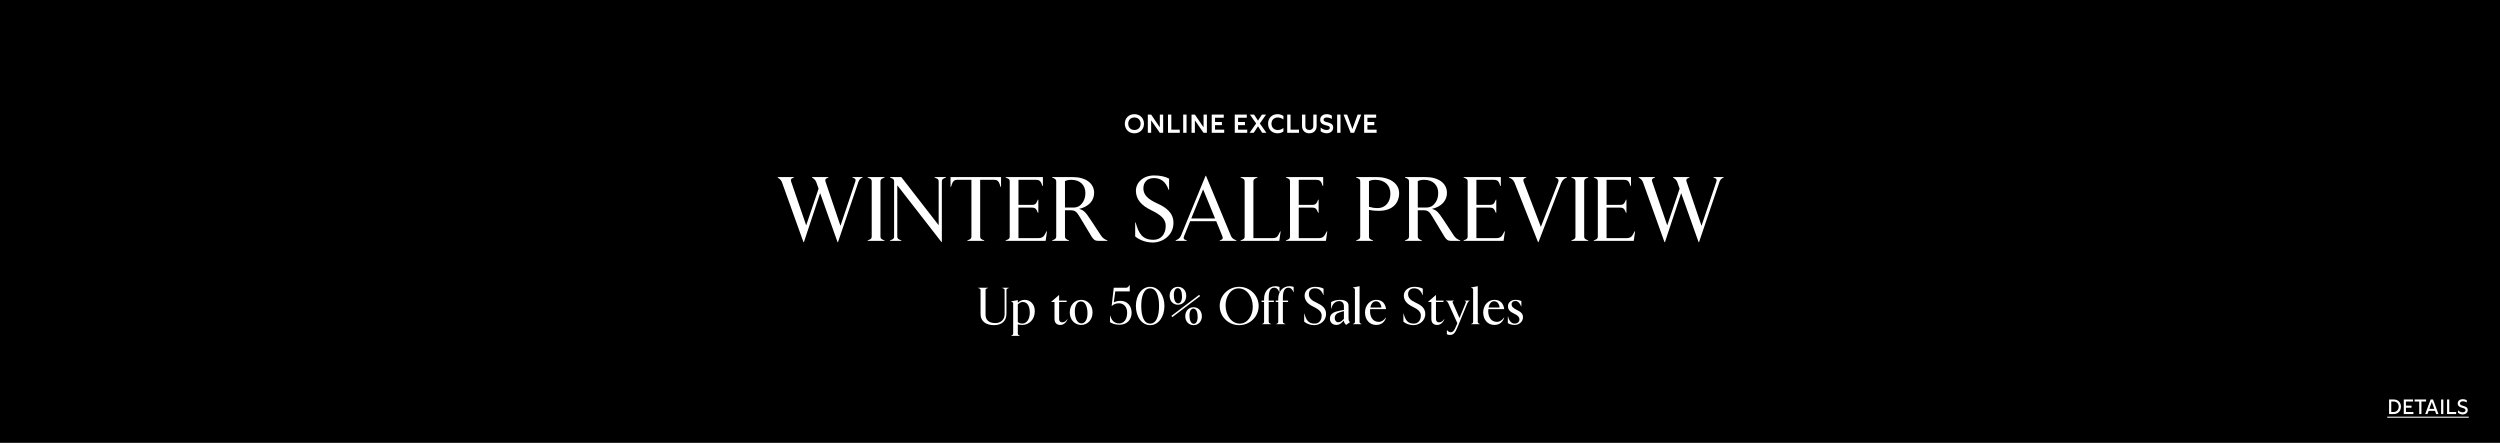 <svg width="1920" height="340" viewBox="0 0 1920 340" fill="none" xmlns="http://www.w3.org/2000/svg">
<rect x="0" y="0" width="1920" height="340" fill="#808080" stroke="none"/>
<g clip-path="url(#clip0_1783_6868)">
<path d="M0 0H1920V340H0V0Z" fill="black"/>
<path d="M1163.21 249.559C1161.05 249.559 1159.33 248.999 1158.01 248.119V243.079H1158.21C1158.97 246.599 1160.97 248.519 1163.29 248.519C1165.21 248.519 1166.93 247.359 1166.93 245.239C1166.93 243.439 1165.21 241.999 1163.05 240.999C1159.69 239.439 1158.13 237.959 1158.13 235.119C1158.13 232.199 1160.73 230.279 1163.77 230.279C1165.81 230.279 1167.09 230.639 1168.41 231.159V235.279H1168.21C1167.25 232.759 1165.81 231.159 1163.85 231.159C1162.13 231.159 1160.89 232.119 1160.89 233.639C1160.89 235.279 1161.81 236.519 1165.17 238.159C1168.09 239.599 1169.65 240.959 1169.65 243.639C1169.65 247.159 1166.65 249.559 1163.21 249.559Z" fill="white"/>
<path d="M1149.73 247.199C1151.93 247.199 1153.61 245.839 1155.09 243.879L1155.25 244.039C1154.05 247.399 1151.65 249.559 1147.65 249.559C1142.77 249.559 1139.09 245.719 1139.09 239.999C1139.09 234.279 1143.05 230.279 1147.65 230.279C1152.25 230.279 1154.69 233.039 1155.25 237.399H1143.05C1143.01 237.919 1142.97 238.479 1142.97 239.079C1142.97 242.839 1144.69 247.199 1149.73 247.199ZM1147.49 231.359C1145.41 231.359 1143.81 233.079 1143.21 236.199H1151.69C1151.45 233.559 1150.01 231.359 1147.49 231.359Z" fill="white"/>
<path d="M1136.45 248.999H1129.84V248.799L1130.41 248.559C1131.21 248.199 1131.36 247.639 1131.36 246.959V222.599C1131.36 221.839 1131.13 221.519 1130.41 221.199L1129.84 220.959V220.759L1134.92 219.799V246.959C1134.92 247.639 1135.09 248.199 1135.89 248.559L1136.45 248.799V248.999Z" fill="white"/>
<path d="M1124.91 231.04V230.84H1128.67V231.04L1128.27 231.24C1127.79 231.48 1127.31 232 1126.99 232.8L1119.39 251.24C1117.51 255.84 1116.23 257.24 1113.51 257.24C1112.51 257.24 1111.75 257 1111.19 256.68V253.6H1111.39C1112.11 254.6 1113.19 255.16 1114.15 255.16C1115.67 255.16 1116.79 254.12 1118.15 250.8L1119.23 248.16L1112.11 232.48C1111.83 231.88 1111.47 231.56 1110.87 231.24L1110.51 231.04V230.84H1116.55V231.04L1116.19 231.2C1115.63 231.44 1115.43 231.92 1115.75 232.6L1120.87 244.24L1125.63 232.72C1125.95 231.92 1125.75 231.44 1125.35 231.24L1124.91 231.04Z" fill="white"/>
<path d="M1103.75 249.561C1101.07 249.561 1099.27 248.081 1099.27 244.841V231.961H1096.79V231.761L1102.63 226.641H1102.83V230.841H1108.59V231.961H1102.83V244.921C1102.83 246.601 1103.63 247.561 1105.15 247.561C1106.87 247.561 1107.79 246.801 1109.15 245.161L1109.35 245.281C1108.19 247.681 1106.35 249.561 1103.75 249.561Z" fill="white"/>
<path d="M1085.49 249.719C1082.33 249.719 1079.41 248.439 1077.81 247.039V240.919H1078.01C1079.37 245.879 1081.05 248.519 1085.85 248.519C1089.05 248.519 1091.21 246.119 1091.21 242.399C1091.21 239.519 1089.29 237.679 1084.73 235.479C1080.77 233.559 1078.13 230.919 1078.13 226.999C1078.13 223.359 1081.37 220.279 1086.09 220.279C1088.85 220.279 1090.93 220.759 1092.69 221.679V226.599H1092.49C1091.09 222.639 1088.69 221.439 1086.01 221.439C1083.01 221.439 1081.41 223.359 1081.41 225.919C1081.41 228.879 1083.45 230.719 1087.49 232.559C1091.25 234.279 1094.61 236.559 1094.61 241.079C1094.61 246.679 1089.77 249.719 1085.49 249.719Z" fill="white"/>
<path d="M1058.96 247.199C1061.16 247.199 1062.84 245.839 1064.32 243.879L1064.48 244.039C1063.28 247.399 1060.88 249.559 1056.88 249.559C1052 249.559 1048.32 245.719 1048.32 239.999C1048.32 234.279 1052.28 230.279 1056.88 230.279C1061.48 230.279 1063.92 233.039 1064.48 237.399H1052.28C1052.24 237.919 1052.2 238.479 1052.2 239.079C1052.2 242.839 1053.92 247.199 1058.96 247.199ZM1056.72 231.359C1054.64 231.359 1053.04 233.079 1052.44 236.199H1060.92C1060.68 233.559 1059.24 231.359 1056.72 231.359Z" fill="white"/>
<path d="M1045.67 248.999H1039.07V248.799L1039.63 248.559C1040.43 248.199 1040.59 247.639 1040.59 246.959V222.599C1040.59 221.839 1040.35 221.519 1039.63 221.199L1039.07 220.959V220.759L1044.15 219.799V246.959C1044.15 247.639 1044.31 248.199 1045.11 248.559L1045.67 248.799V248.999Z" fill="white"/>
<path d="M1036.4 246.999L1036.76 247.439L1033.8 249.559L1032.96 248.559C1032.56 248.079 1032.12 247.359 1032.12 246.359V246.199L1030.52 247.679C1029.4 248.719 1028.2 249.559 1026.44 249.559C1023.4 249.559 1021.36 247.599 1021.36 244.759C1021.36 240.799 1024.64 239.439 1028.88 238.639L1032.12 238.039V235.079C1032.12 232.639 1030.6 231.239 1028.48 231.239C1026.08 231.239 1023.8 232.919 1022.96 235.479L1022.48 236.959H1022.28V232.039C1023.84 231.079 1026.28 230.279 1029.08 230.279C1033.08 230.279 1035.68 231.759 1035.68 234.839V244.639C1035.68 245.599 1035.84 246.279 1036.4 246.999ZM1030.72 246.199L1032.12 244.919V238.919L1028.76 239.919C1026.52 240.599 1025.08 241.919 1025.08 244.359C1025.08 246.039 1026.16 247.479 1027.76 247.479C1028.84 247.479 1029.72 247.119 1030.72 246.199Z" fill="white"/>
<path d="M1009.3 249.719C1006.14 249.719 1003.22 248.439 1001.62 247.039V240.919H1001.82C1003.18 245.879 1004.86 248.519 1009.66 248.519C1012.86 248.519 1015.02 246.119 1015.02 242.399C1015.02 239.519 1013.1 237.679 1008.54 235.479C1004.58 233.559 1001.94 230.919 1001.94 226.999C1001.94 223.359 1005.18 220.279 1009.9 220.279C1012.66 220.279 1014.74 220.759 1016.5 221.679V226.599H1016.3C1014.9 222.639 1012.5 221.439 1009.82 221.439C1006.82 221.439 1005.22 223.359 1005.22 225.919C1005.22 228.879 1007.26 230.719 1011.3 232.559C1015.06 234.279 1018.42 236.559 1018.42 241.079C1018.42 246.679 1013.58 249.719 1009.3 249.719Z" fill="white"/>
<path d="M990.331 219.799C991.491 219.799 992.611 219.999 993.531 220.399V224.399H993.331L992.891 223.399C992.171 221.799 991.011 220.959 989.531 220.959C986.531 220.959 985.251 223.559 985.251 228.879V230.839H989.251V231.959H985.251V246.959C985.251 247.719 985.651 248.279 986.451 248.559L987.171 248.799V248.999H980.171V248.799L980.731 248.559C981.531 248.199 981.691 247.639 981.691 246.959V231.959H979.771V230.839H981.691V229.279C981.691 224.199 985.051 219.799 990.331 219.799Z" fill="white"/>
<path d="M979.453 219.799C980.613 219.799 981.733 219.999 982.653 220.399V224.399H982.453L982.013 223.399C981.293 221.799 980.133 220.959 978.653 220.959C975.653 220.959 974.373 223.559 974.373 228.879V230.839H978.373V231.959H974.373V246.959C974.373 247.719 974.773 248.279 975.573 248.559L976.293 248.799V248.999H969.293V248.799L969.853 248.559C970.653 248.199 970.813 247.639 970.813 246.959V231.959H968.893V230.839H970.813V229.279C970.813 224.199 974.173 219.799 979.453 219.799Z" fill="white"/>
<path d="M951.693 249.719C943.453 249.719 936.733 243.199 936.733 234.999C936.733 226.839 943.453 220.279 951.693 220.279C959.933 220.279 966.653 226.839 966.653 234.999C966.653 243.199 959.933 249.719 951.693 249.719ZM952.093 248.519C958.133 248.519 962.133 242.479 962.133 235.559C962.133 227.879 957.573 221.479 951.293 221.479C945.253 221.479 941.253 227.519 941.253 234.439C941.253 242.159 945.773 248.519 952.093 248.519Z" fill="white"/>
<path d="M904.675 234.039C901.075 234.039 898.275 231.319 898.275 227.159C898.275 222.999 901.075 220.279 904.675 220.279C908.235 220.279 911.035 222.999 911.035 227.159C911.035 231.319 908.235 234.039 904.675 234.039ZM904.875 232.999C906.515 232.999 907.795 231.119 907.795 227.759C907.795 224.279 906.835 221.319 904.475 221.319C902.795 221.319 901.515 223.199 901.515 226.559C901.515 229.999 902.515 232.999 904.875 232.999ZM921.675 227.399L900.355 243.559L899.635 242.599L920.955 226.439L921.675 227.399ZM916.675 249.719C913.075 249.719 910.275 246.999 910.275 242.839C910.275 238.679 913.075 235.959 916.675 235.959C920.235 235.959 923.035 238.679 923.035 242.839C923.035 246.999 920.235 249.719 916.675 249.719ZM916.875 248.679C918.515 248.679 919.795 246.799 919.795 243.439C919.795 239.959 918.835 236.999 916.475 236.999C914.795 236.999 913.515 238.879 913.515 242.239C913.515 245.679 914.515 248.679 916.875 248.679Z" fill="white"/>
<path d="M883.318 249.719C876.878 249.719 872.358 243.239 872.358 234.999C872.358 226.759 876.878 220.279 883.318 220.279C889.758 220.279 894.278 226.759 894.278 234.999C894.278 243.239 889.758 249.719 883.318 249.719ZM883.318 248.519C888.238 248.519 890.158 242.399 890.158 234.999C890.158 227.599 888.238 221.479 883.318 221.479C878.398 221.479 876.478 227.599 876.478 234.999C876.478 242.399 878.398 248.519 883.318 248.519Z" fill="white"/>
<path d="M859.883 249.4C856.763 249.4 854.123 248.6 852.483 247.4V242.44H852.683C853.683 246.28 856.043 248.4 859.443 248.4C863.643 248.4 865.643 244.72 865.643 240.16C865.643 235.52 862.923 232.92 859.323 232.92C857.403 232.92 855.243 233.56 853.963 234.96H853.763L855.363 221H864.443C865.683 221 866.163 220.76 866.923 219.72L867.443 219H867.643V223.8H856.523L855.403 232.28C856.603 231.56 858.203 231.04 860.443 231.04C865.683 231.04 869.083 234.8 869.083 240.28C869.083 245.52 865.403 249.4 859.883 249.4Z" fill="white"/>
<path d="M830.347 249.559C825.427 249.559 821.587 245.639 821.587 239.919C821.587 234.199 825.427 230.279 830.347 230.279C835.227 230.279 839.067 234.199 839.067 239.919C839.067 245.639 835.227 249.559 830.347 249.559ZM830.627 248.359C833.187 248.359 835.187 245.519 835.187 240.759C835.187 235.879 833.707 231.479 830.067 231.479C827.427 231.479 825.467 234.319 825.467 239.079C825.467 243.919 826.987 248.359 830.627 248.359Z" fill="white"/>
<path d="M814.33 249.561C811.65 249.561 809.85 248.081 809.85 244.841V231.961H807.37V231.761L813.21 226.641H813.41V230.841H819.17V231.961H813.41V244.921C813.41 246.601 814.21 247.561 815.73 247.561C817.45 247.561 818.37 246.801 819.73 245.161L819.93 245.281C818.77 247.681 816.93 249.561 814.33 249.561Z" fill="white"/>
<path d="M786.88 230.279C791.24 230.279 794.72 233.559 794.72 238.919C794.72 245.599 790.24 249.559 785 249.559C783.8 249.559 782.68 249.399 781.68 249.079V255.919C781.68 256.599 781.84 257.159 782.64 257.519L783.2 257.759V257.959H776.6V257.759L777.16 257.519C777.96 257.159 778.12 256.599 778.12 255.919V233.239C778.12 232.559 777.96 232.239 777.16 231.879L776.6 231.639V231.439L781.68 230.479V232.479C782.92 231.279 784.76 230.279 786.88 230.279ZM785.16 248.479C788.6 248.479 790.88 244.959 790.88 240.119C790.88 234.679 788.76 231.919 785.36 231.919C784 231.919 782.64 232.799 781.68 233.799V247.319C782.48 248.119 783.52 248.479 785.16 248.479Z" fill="white"/>
<path d="M763.39 249.72C757.19 249.72 753.07 246.72 753.07 241.2V222.96C753.07 222.28 752.91 221.88 752.11 221.56L751.27 221.2V221H758.71V221.2L757.87 221.56C757.07 221.88 756.91 222.28 756.91 222.96V241.6C756.91 245.68 759.43 248.12 764.39 248.12C768.43 248.12 771.55 245.64 771.55 241.28V222.96C771.55 222.28 771.39 221.88 770.59 221.56L769.75 221.2V221H774.75V221.2L773.91 221.56C773.11 221.88 772.95 222.28 772.95 222.96V240.96C772.95 246.48 769.39 249.72 763.39 249.72Z" fill="white"/>
<path d="M1315.92 136.35V136H1323.76V136.35L1322.57 136.98C1321.45 137.61 1320.89 138.73 1320.4 140.13L1304.86 185.98H1304.51L1291.14 148.32L1278.68 185.98H1278.33L1261.88 140.13C1261.39 138.73 1260.55 137.75 1259.43 136.98L1258.52 136.35V136H1270.98V136.35L1269.58 136.98C1268.46 137.47 1268.6 138.59 1268.88 139.5L1280.43 173.1L1289.95 144.89L1288.27 140.13C1287.78 138.73 1286.94 137.75 1285.82 136.98L1284.91 136.35V136H1297.51V136.35L1296.11 136.98C1294.99 137.47 1294.92 138.38 1295.27 139.5L1306.75 173.45L1318.16 139.5C1318.44 138.59 1318.58 137.4 1317.46 136.98L1315.92 136.35Z" fill="white"/>
<path d="M1254.71 185H1223.98V184.65L1225.45 184.02C1226.85 183.46 1227.13 182.69 1227.13 181.5V139.5C1227.13 138.31 1226.85 137.54 1225.45 136.98L1223.98 136.35V136H1252.61V142.86H1252.26L1251.35 140.55C1250.58 138.66 1249.39 138.1 1247.22 138.1H1233.85V157.35H1244.21C1246.03 157.35 1247.15 156.86 1247.85 155.32L1248.76 153.36H1249.11V163.44H1248.76L1247.85 161.48C1247.15 159.94 1246.03 159.45 1244.21 159.45H1233.85V182.9H1249.11C1251.28 182.9 1252.89 182.27 1253.87 180.45L1255.41 177.65H1255.76L1254.71 185Z" fill="white"/>
<path d="M1219.81 185H1206.79V184.65L1208.26 184.02C1209.66 183.46 1209.94 182.69 1209.94 181.5V139.5C1209.94 138.31 1209.66 137.54 1208.26 136.98L1206.79 136.35V136H1219.81V136.35L1218.34 136.98C1216.94 137.54 1216.66 138.31 1216.66 139.5V181.5C1216.66 182.69 1216.94 183.46 1218.34 184.02L1219.81 184.65V185Z" fill="white"/>
<path d="M1181.56 185.98H1181.21L1163.22 140.41C1162.45 138.52 1161.47 137.61 1160.07 136.91L1158.88 136.35V136H1172.18V136.35L1170.92 136.91C1169.94 137.33 1169.66 138.24 1170.22 139.78L1183.38 174.22L1196.54 140.41C1197.24 138.59 1197.1 137.61 1195.7 136.91L1194.58 136.35V136H1203.4V136.35L1202.14 136.91C1200.95 137.4 1199.62 138.87 1198.78 141.04L1181.56 185.98Z" fill="white"/>
<path d="M1154.74 185H1124.01V184.65L1125.48 184.02C1126.88 183.46 1127.16 182.69 1127.16 181.5V139.5C1127.16 138.31 1126.88 137.54 1125.48 136.98L1124.01 136.35V136H1152.64V142.86H1152.29L1151.38 140.55C1150.61 138.66 1149.42 138.1 1147.25 138.1H1133.88V157.35H1144.24C1146.06 157.35 1147.18 156.86 1147.88 155.32L1148.79 153.36H1149.14V163.44H1148.79L1147.88 161.48C1147.18 159.94 1146.06 159.45 1144.24 159.45H1133.88V182.9H1149.14C1151.31 182.9 1152.92 182.27 1153.9 180.45L1155.44 177.65H1155.79L1154.74 185Z" fill="white"/>
<path d="M1092.01 185H1078.99V184.65L1080.46 184.02C1081.79 183.32 1082.14 182.69 1082.14 181.5V139.5C1082.14 138.31 1081.79 137.68 1080.46 136.98L1078.99 136.35V136H1094.81C1104.75 136 1111.26 140.69 1111.26 148.18C1111.26 153.99 1107.13 158.75 1099.71 160.43C1103.07 161.34 1104.4 162.46 1108.81 169.18L1116.37 180.66C1117.77 182.76 1118.96 183.67 1121.48 184.65V185H1114.55C1111.96 185 1110.7 184.02 1109.23 181.57L1099.99 166.24C1097.75 162.53 1096.56 161.48 1093.06 161.48H1088.86V181.5C1088.86 182.69 1089.21 183.32 1090.54 184.02L1092.01 184.65V185ZM1088.86 139.08V159.38H1095.44C1098.52 159.38 1100.69 158.05 1102.3 155.74C1103.56 153.92 1104.54 151.75 1104.54 148.18C1104.54 142.37 1100.69 138.1 1093.69 138.1C1091.66 138.1 1089.7 138.59 1088.86 139.08Z" fill="white"/>
<path d="M1054.52 185H1041.5V184.65L1042.97 184.02C1044.37 183.46 1044.65 182.69 1044.65 181.5V139.5C1044.65 138.31 1044.37 137.54 1042.97 136.98L1041.5 136.35V136H1057.32C1067.54 136 1074.54 141.04 1074.54 148.32C1074.54 155.67 1069.78 161.9 1059 161.9C1055.5 161.9 1052.77 161.55 1051.37 161.2V181.5C1051.37 182.69 1051.65 183.46 1053.05 184.02L1054.52 184.65V185ZM1057.95 159.8C1064.32 159.8 1067.82 154.9 1067.82 148.74C1067.82 142.44 1063.69 138.1 1056.2 138.1C1054.17 138.1 1052.21 138.59 1051.37 139.08V158.82C1053.54 159.45 1055.57 159.8 1057.95 159.8Z" fill="white"/>
<path d="M1018.3 185H987.567V184.65L989.037 184.02C990.437 183.46 990.717 182.69 990.717 181.5V139.5C990.717 138.31 990.437 137.54 989.037 136.98L987.567 136.35V136H1016.2V142.86H1015.85L1014.94 140.55C1014.17 138.66 1012.98 138.1 1010.81 138.1H997.437V157.35H1007.8C1009.62 157.35 1010.74 156.86 1011.44 155.32L1012.35 153.36H1012.7V163.44H1012.35L1011.44 161.48C1010.74 159.94 1009.62 159.45 1007.8 159.45H997.437V182.9H1012.7C1014.87 182.9 1016.48 182.27 1017.46 180.45L1019 177.65H1019.35L1018.3 185Z" fill="white"/>
<path d="M982.49 185H952.74V184.65L954.21 184.02C955.61 183.46 955.89 182.69 955.89 181.5V139.5C955.89 138.31 955.61 137.54 954.21 136.98L952.74 136.35V136H965.76V136.35L964.29 136.98C962.89 137.54 962.61 138.31 962.61 139.5V182.9H977.24C979.41 182.9 980.81 182.41 981.79 180.45L983.19 177.72H983.54L982.49 185Z" fill="white"/>
<path d="M948.208 184.02L949.608 184.65V185H936.728V184.65L938.058 184.09C939.178 183.6 939.248 182.62 938.828 181.57L934.068 169.88H914.048L909.288 181.57C908.868 182.62 908.938 183.67 910.058 184.09L911.458 184.65V185H902.848V184.65L904.108 184.02C905.368 183.39 906.418 182.41 907.048 180.87L925.878 135.02H926.228L945.268 180.94C945.898 182.55 946.878 183.39 948.208 184.02ZM923.988 145.45L914.888 167.78H933.158L923.988 145.45Z" fill="white"/>
<path d="M885.258 186.26C879.728 186.26 874.618 184.02 871.818 181.57V170.86H872.168C874.548 179.54 877.488 184.16 885.888 184.16C891.488 184.16 895.268 179.96 895.268 173.45C895.268 168.41 891.908 165.19 883.928 161.34C876.998 157.98 872.378 153.36 872.378 146.5C872.378 140.13 878.048 134.74 886.308 134.74C891.138 134.74 894.778 135.58 897.858 137.19V145.8H897.508C895.058 138.87 890.858 136.77 886.168 136.77C880.918 136.77 878.118 140.13 878.118 144.61C878.118 149.79 881.688 153.01 888.758 156.23C895.338 159.24 901.218 163.23 901.218 171.14C901.218 180.94 892.748 186.26 885.258 186.26Z" fill="white"/>
<path d="M821.048 185H808.028V184.65L809.498 184.02C810.828 183.32 811.178 182.69 811.178 181.5V139.5C811.178 138.31 810.828 137.68 809.498 136.98L808.028 136.35V136H823.848C833.788 136 840.298 140.69 840.298 148.18C840.298 153.99 836.168 158.75 828.748 160.43C832.108 161.34 833.438 162.46 837.848 169.18L845.408 180.66C846.808 182.76 847.998 183.67 850.518 184.65V185H843.588C840.998 185 839.738 184.02 838.268 181.57L829.028 166.24C826.788 162.53 825.598 161.48 822.098 161.48H817.898V181.5C817.898 182.69 818.248 183.32 819.578 184.02L821.048 184.65V185ZM817.898 139.08V159.38H824.478C827.558 159.38 829.728 158.05 831.338 155.74C832.598 153.92 833.578 151.75 833.578 148.18C833.578 142.37 829.728 138.1 822.728 138.1C820.698 138.1 818.738 138.59 817.898 139.08Z" fill="white"/>
<path d="M803.042 185H772.312V184.65L773.782 184.02C775.182 183.46 775.462 182.69 775.462 181.5V139.5C775.462 138.31 775.182 137.54 773.782 136.98L772.312 136.35V136H800.942V142.86H800.592L799.682 140.55C798.912 138.66 797.722 138.1 795.552 138.1H782.182V157.35H792.542C794.362 157.35 795.482 156.86 796.182 155.32L797.092 153.36H797.442V163.44H797.092L796.182 161.48C795.482 159.94 794.362 159.45 792.542 159.45H782.182V182.9H797.442C799.612 182.9 801.222 182.27 802.202 180.45L803.742 177.65H804.092L803.042 185Z" fill="white"/>
<path d="M755.917 185H742.897V184.65L744.367 184.02C745.767 183.46 746.047 182.69 746.047 181.5V138.1H735.127C732.957 138.1 731.837 139.22 731.137 141.25L730.367 143.56H730.017V136H768.797V143.56H768.447L767.677 141.25C766.977 139.22 765.857 138.1 763.687 138.1H752.767V181.5C752.767 182.69 753.047 183.46 754.447 184.02L755.917 184.65V185Z" fill="white"/>
<path d="M723.346 185.84H722.996L689.116 142.3V181.5C689.116 182.69 689.396 183.46 690.796 184.02L692.266 184.65V185H683.516V184.65L684.986 184.02C686.386 183.46 686.666 182.69 686.666 181.5V139.5C686.666 138.31 686.386 137.54 684.986 136.98L683.516 136.35V136H692.196L720.896 172.96V139.5C720.896 138.31 720.616 137.54 719.216 136.98L717.746 136.35V136H726.496V136.35L725.026 136.98C723.626 137.54 723.346 138.31 723.346 139.5V185.84Z" fill="white"/>
<path d="M679.345 185H666.325V184.65L667.795 184.02C669.195 183.46 669.475 182.69 669.475 181.5V139.5C669.475 138.31 669.195 137.54 667.795 136.98L666.325 136.35V136H679.345V136.35L677.875 136.98C676.475 137.54 676.195 138.31 676.195 139.5V181.5C676.195 182.69 676.475 183.46 677.875 184.02L679.345 184.65V185Z" fill="white"/>
<path d="M654.641 136.35V136H662.481V136.35L661.291 136.98C660.171 137.61 659.611 138.73 659.121 140.13L643.581 185.98H643.231L629.861 148.32L617.401 185.98H617.051L600.601 140.13C600.111 138.73 599.271 137.75 598.151 136.98L597.241 136.35V136H609.701V136.35L608.301 136.98C607.181 137.47 607.321 138.59 607.601 139.5L619.151 173.1L628.671 144.89L626.991 140.13C626.501 138.73 625.661 137.75 624.541 136.98L623.631 136.35V136H636.231V136.35L634.831 136.98C633.711 137.47 633.641 138.38 633.991 139.5L645.471 173.45L656.881 139.5C657.161 138.59 657.301 137.4 656.181 136.98L654.641 136.35Z" fill="white"/>
<path d="M1057.23 102H1047.65V88H1056.89V90.42H1050.19V93.7H1055.47V96.12H1050.19V99.58H1057.23V102Z" fill="white"/>
<path d="M1042.66 88H1045.42L1039.98 102H1037.28L1031.84 88H1034.6L1038.64 99.12L1042.66 88Z" fill="white"/>
<path d="M1029.51 88V102H1026.93V88H1029.51Z" fill="white"/>
<path d="M1014.27 97.96C1015.41 99.02 1017.21 99.84 1018.83 99.84C1020.13 99.84 1021.29 99.34 1021.29 98.14C1021.29 97.14 1020.47 96.78 1019.31 96.48L1018.01 96.14C1016.09 95.64 1013.91 94.76 1013.91 92C1013.91 89.06 1016.35 87.68 1018.95 87.68C1020.29 87.68 1021.75 88.04 1022.87 88.8V91.36C1021.97 90.76 1020.41 90.22 1019.03 90.22C1017.67 90.22 1016.51 90.74 1016.51 91.94C1016.51 93.06 1017.53 93.4 1018.93 93.78L1019.99 94.06C1021.99 94.6 1023.89 95.36 1023.89 97.96C1023.89 100.84 1021.53 102.36 1018.87 102.36C1017.33 102.36 1015.59 101.86 1014.27 100.78V97.96Z" fill="white"/>
<path d="M1008.61 88H1011.17V96.7C1011.17 100.44 1008.65 102.38 1005.55 102.38C1002.49 102.38 999.952 100.48 999.952 96.7V88H1002.53V96.9C1002.53 98.86 1003.93 99.84 1005.55 99.84C1007.21 99.84 1008.61 98.86 1008.61 96.9V88Z" fill="white"/>
<path d="M988.58 102V88H991.14V99.58H997.62V102H988.58Z" fill="white"/>
<path d="M981.344 90.22C978.624 90.22 976.504 91.98 976.504 95.02C976.504 98.08 978.604 99.84 981.344 99.84C982.644 99.84 984.144 99.46 985.664 98.3V101C984.224 102.02 982.544 102.38 981.124 102.38C977.144 102.38 973.884 99.66 973.884 95.02C973.884 90.4 977.144 87.68 981.124 87.68C982.524 87.68 984.224 88.02 985.664 89.04V91.76C984.144 90.62 982.644 90.22 981.344 90.22Z" fill="white"/>
<path d="M972.329 88L967.569 94.82L972.589 102H969.389L966.129 97L962.869 102H959.669L964.709 94.82L959.929 88H963.109L966.129 92.64L969.149 88H972.329Z" fill="white"/>
<path d="M957.878 102H948.298V88H957.538V90.42H950.838V93.7H956.118V96.12H950.838V99.58H957.878V102Z" fill="white"/>
<path d="M940.183 102H930.603V88H939.843V90.42H933.143V93.7H938.423V96.12H933.143V99.58H940.183V102Z" fill="white"/>
<path d="M924.326 88H926.886V102H924.326L917.666 92.44V102H915.106V88H917.666L924.326 97.8V88Z" fill="white"/>
<path d="M911.272 88V102H908.692V88H911.272Z" fill="white"/>
<path d="M897.021 102V88H899.581V99.58H906.061V102H897.021Z" fill="white"/>
<path d="M890.743 88H893.303V102H890.743L884.083 92.44V102H881.523V88H884.083L890.743 97.8V88Z" fill="white"/>
<path d="M871.218 87.68C875.478 87.68 878.578 90.72 878.578 95.02C878.578 99.32 875.478 102.38 871.218 102.38C866.958 102.38 863.858 99.32 863.858 95.02C863.858 90.72 866.958 87.68 871.218 87.68ZM866.478 95.02C866.478 97.9 868.418 99.84 871.218 99.84C874.038 99.84 875.978 97.9 875.978 95.02C875.978 92.14 874.038 90.22 871.238 90.22C868.418 90.22 866.478 92.14 866.478 95.02Z" fill="white"/>
<path d="M1833.41 320H1896V320.8H1833.41V320Z" fill="white"/>
<path d="M1887.76 315.105C1888.64 316.033 1890.09 316.657 1891.36 316.657C1892.49 316.657 1893.52 316.161 1893.52 315.057C1893.52 314.081 1892.72 313.713 1891.73 313.409L1890.7 313.105C1889.18 312.657 1887.53 311.953 1887.53 309.873C1887.53 307.633 1889.41 306.545 1891.44 306.545C1892.46 306.545 1893.58 306.817 1894.48 307.409V309.121C1893.74 308.593 1892.56 308.193 1891.5 308.193C1890.3 308.193 1889.23 308.721 1889.23 309.825C1889.23 310.881 1890.17 311.217 1891.36 311.585L1892.14 311.809C1893.73 312.289 1895.23 312.945 1895.23 314.929C1895.23 317.121 1893.37 318.305 1891.34 318.305C1890.14 318.305 1888.78 317.873 1887.76 317.009V315.105Z" fill="white"/>
<path d="M1879.35 318.001V306.801H1881.03V316.417H1886.32V318.001H1879.35Z" fill="white"/>
<path d="M1876.47 306.801V318.001H1874.77V306.801H1876.47Z" fill="white"/>
<path d="M1870.98 318.001L1870.1 315.569H1865.18L1864.3 318.001H1862.53L1866.72 306.801H1868.56L1872.75 318.001H1870.98ZM1865.73 314.001H1869.55L1867.63 308.721L1865.73 314.001Z" fill="white"/>
<path d="M1863.23 306.801V308.369H1859.66V318.001H1857.96V308.369H1854.4V306.801H1863.23Z" fill="white"/>
<path d="M1853.5 318.001H1846.1V306.801H1853.22V308.369H1847.76V311.537H1852.05V313.121H1847.76V316.417H1853.5V318.001Z" fill="white"/>
<path d="M1838.35 306.801C1842.08 306.801 1843.93 309.409 1843.93 312.273C1843.93 315.153 1842.08 318.001 1838.35 318.001H1834.81V306.801H1838.35ZM1836.49 316.417H1838.29C1840.94 316.417 1842.21 314.321 1842.21 312.289C1842.21 310.241 1840.94 308.369 1838.29 308.369H1836.49V316.417Z" fill="white"/>
</g>
<defs>
<clipPath id="clip0_1783_6868">
<rect width="1920" height="340" fill="white"/>
</clipPath>
</defs>
</svg>
